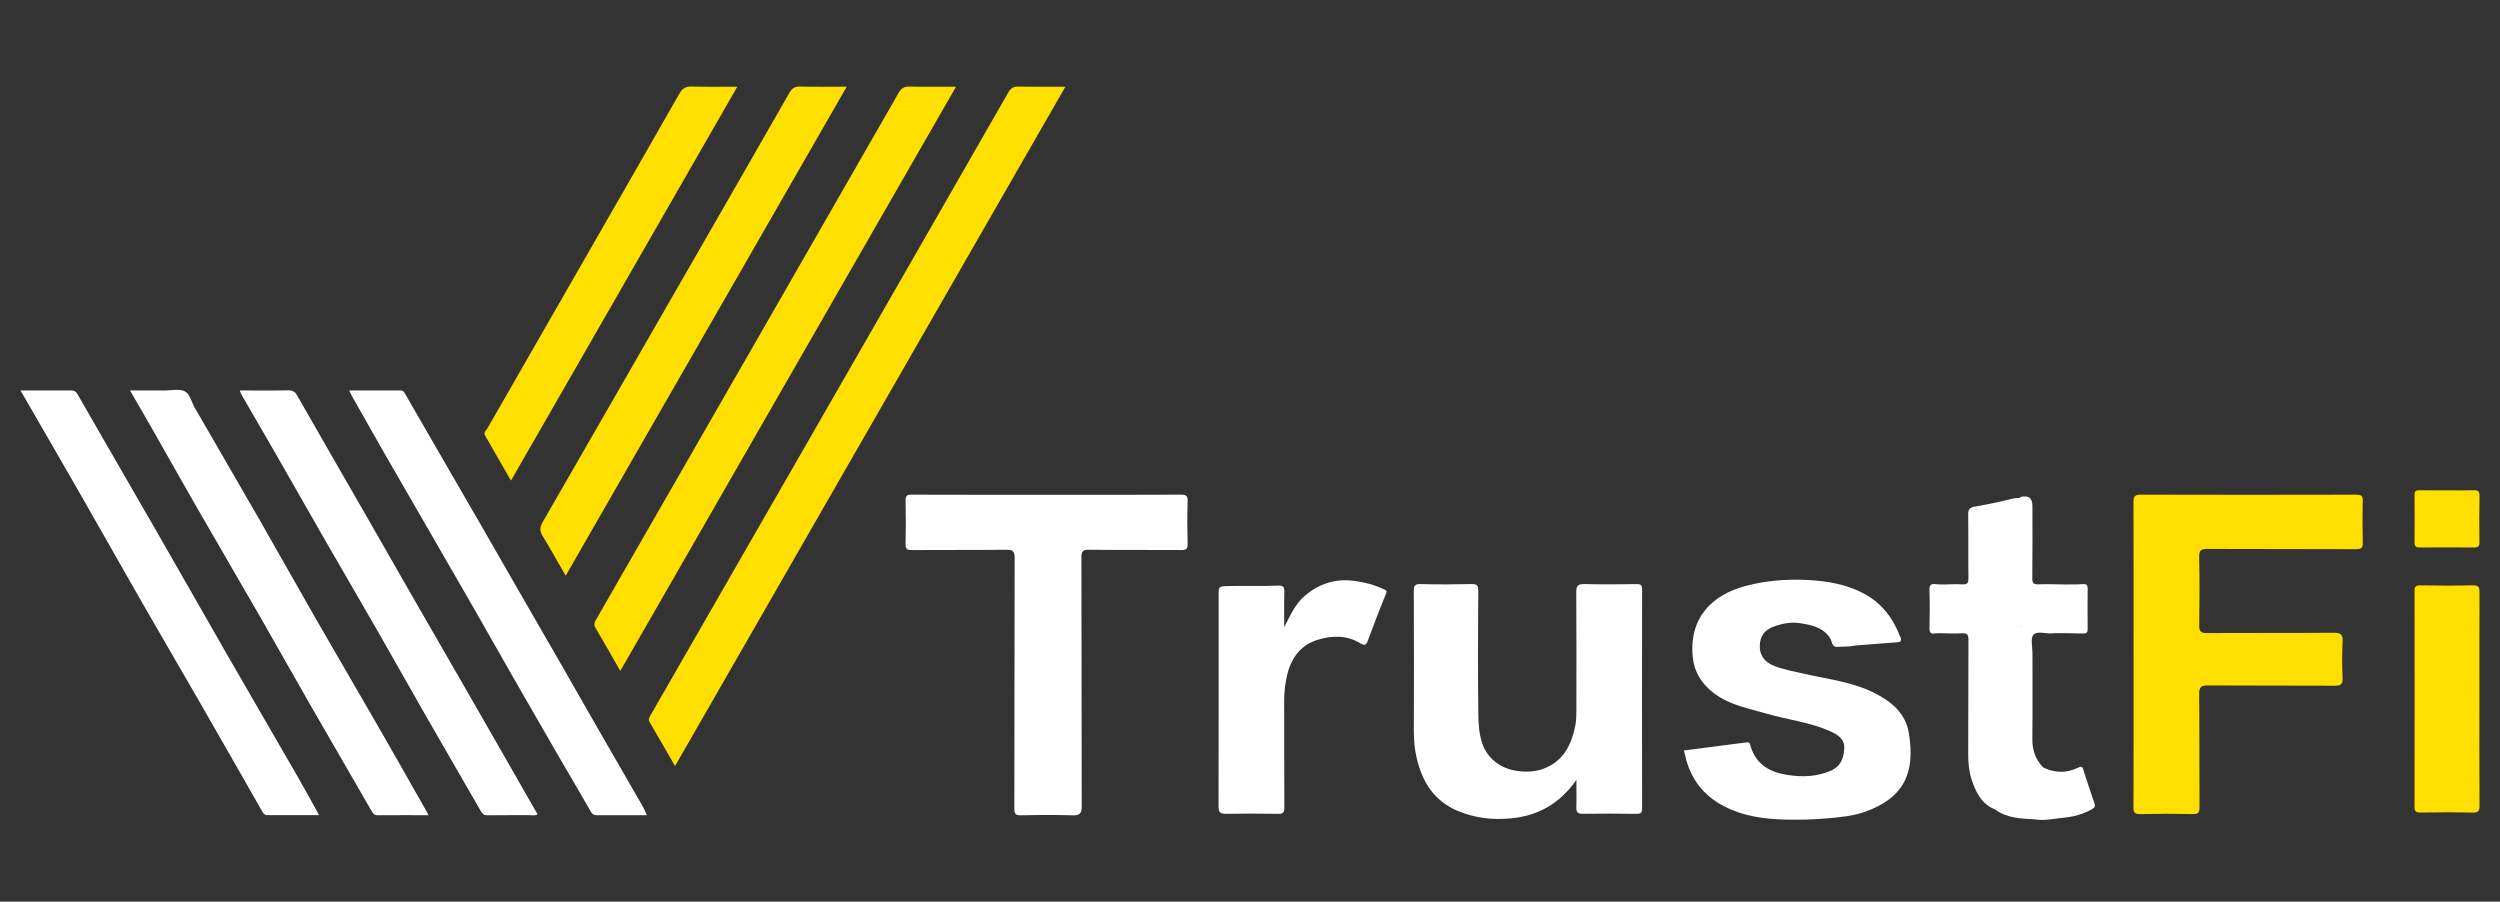 <svg width="122" height="44" viewBox="0 0 122 44" fill="none" xmlns="http://www.w3.org/2000/svg">
<rect x="0" y="0" width="122" height="44" fill="#333333" stroke="none"/>
<path d="M33.996 25.319C33.996 25.315 33.997 25.311 33.997 25.306C33.998 25.296 33.999 25.285 33.999 25.273H34.001V25.299C34.001 25.303 33.999 25.307 33.998 25.311C33.997 25.314 33.996 25.316 33.996 25.319Z" fill="#55FF79"/>
<path d="M10.003 25.306C10.004 25.311 10.004 25.315 10.004 25.319C10.004 25.316 10.003 25.314 10.002 25.311C10.001 25.307 10 25.303 10 25.299V25.273H10.001C10.001 25.285 10.002 25.296 10.003 25.306Z" fill="#55FF79"/>
<g clip-path="url(#clip0_5696_2024)">
<path d="M104.118 31.891C104.118 29.431 104.123 26.97 104.113 24.51C104.113 24.237 104.168 24.138 104.468 24.139C107.971 24.15 111.475 24.148 114.978 24.14C115.226 24.14 115.31 24.192 115.303 24.454C115.285 25.132 115.287 25.812 115.304 26.49C115.311 26.755 115.215 26.802 114.967 26.801C112.555 26.79 110.143 26.799 107.73 26.788C107.423 26.786 107.314 26.848 107.32 27.184C107.344 28.298 107.339 29.414 107.323 30.528C107.318 30.818 107.404 30.895 107.688 30.893C109.749 30.882 111.81 30.895 113.87 30.879C114.209 30.877 114.34 30.943 114.32 31.31C114.287 31.902 114.292 32.498 114.319 33.091C114.333 33.409 114.217 33.465 113.928 33.463C111.867 33.452 109.807 33.463 107.746 33.45C107.427 33.448 107.317 33.511 107.32 33.859C107.34 35.701 107.324 37.543 107.336 39.385C107.337 39.654 107.273 39.735 106.997 39.728C106.149 39.709 105.3 39.709 104.451 39.728C104.172 39.735 104.112 39.647 104.113 39.381C104.123 36.885 104.119 34.388 104.119 31.891H104.118Z" fill="#FEDF00"/>
<path d="M32.942 37.383C32.513 36.64 32.113 35.938 31.703 35.242C31.616 35.095 31.692 34.999 31.757 34.885C34.397 30.296 37.035 25.707 39.673 21.117C42.852 15.585 46.032 10.052 49.203 4.515C49.332 4.288 49.469 4.221 49.713 4.226C50.45 4.24 51.188 4.231 51.991 4.231C45.636 15.292 39.304 26.311 32.941 37.384L32.942 37.383Z" fill="#FEDF00"/>
<path d="M76.928 38.06C76.1 39.236 75.047 39.816 73.704 39.939C72.812 40.02 71.971 39.918 71.148 39.576C70.01 39.103 69.426 38.198 69.148 37.051C69.041 36.611 68.995 36.163 68.996 35.707C69.004 33.418 69.004 31.128 68.992 28.839C68.991 28.567 69.055 28.497 69.327 28.503C70.151 28.524 70.975 28.522 71.799 28.503C72.064 28.497 72.142 28.555 72.139 28.834C72.126 30.833 72.118 32.832 72.142 34.83C72.147 35.321 72.175 35.822 72.342 36.301C72.593 37.02 73.23 37.495 73.98 37.612C74.48 37.691 74.949 37.669 75.404 37.481C76.288 37.116 76.668 36.371 76.86 35.488C76.937 35.131 76.928 34.773 76.928 34.416C76.929 32.575 76.935 30.733 76.922 28.892C76.92 28.586 77.008 28.497 77.312 28.503C78.159 28.522 79.008 28.519 79.856 28.504C80.082 28.5 80.135 28.559 80.135 28.783C80.127 32.333 80.128 35.882 80.135 39.432C80.135 39.648 80.094 39.72 79.861 39.715C78.989 39.699 78.116 39.703 77.243 39.713C77.011 39.716 76.916 39.648 76.925 39.404C76.94 38.985 76.929 38.565 76.929 38.06L76.928 38.06Z" fill="white"/>
<path d="M51.074 24.146C53.255 24.146 55.437 24.151 57.619 24.14C57.886 24.138 57.966 24.195 57.956 24.472C57.933 25.162 57.938 25.853 57.955 26.544C57.961 26.781 57.896 26.844 57.657 26.842C56.154 26.83 54.651 26.846 53.148 26.828C52.851 26.825 52.772 26.89 52.773 27.197C52.785 31.245 52.776 35.292 52.788 39.34C52.789 39.688 52.7 39.799 52.344 39.788C51.509 39.763 50.671 39.767 49.836 39.787C49.565 39.794 49.499 39.725 49.5 39.453C49.51 35.381 49.503 31.309 49.515 27.237C49.516 26.907 49.435 26.824 49.106 26.828C47.567 26.847 46.028 26.831 44.488 26.843C44.248 26.844 44.187 26.779 44.192 26.544C44.208 25.841 44.209 25.138 44.192 24.435C44.186 24.193 44.259 24.14 44.491 24.14C46.685 24.149 48.879 24.145 51.073 24.145L51.074 24.146Z" fill="white"/>
<path d="M82.176 36.623C83.203 36.491 84.225 36.362 85.247 36.226C85.403 36.205 85.404 36.342 85.422 36.401C85.702 37.328 86.382 37.697 87.285 37.826C87.994 37.927 88.662 37.901 89.334 37.614C89.865 37.387 89.989 36.936 90 36.474C90.011 36.013 89.59 35.803 89.221 35.645C88.268 35.237 87.23 35.121 86.241 34.834C85.346 34.573 84.412 34.417 83.637 33.827C83.049 33.379 82.683 32.809 82.609 32.083C82.411 30.162 83.534 29.021 85.219 28.585C86.184 28.335 87.174 28.254 88.164 28.301C89.117 28.347 90.061 28.497 90.927 28.95C91.833 29.425 92.399 30.182 92.75 31.122C92.818 31.303 92.719 31.333 92.583 31.343C91.94 31.393 91.297 31.441 90.654 31.49C90.56 31.497 90.466 31.512 90.373 31.528C90.149 31.563 89.917 31.548 89.69 31.567C89.37 31.592 89.41 31.284 89.307 31.133C88.938 30.592 88.372 30.49 87.802 30.407C87.412 30.35 87.022 30.421 86.644 30.545C86.123 30.715 85.89 31.011 85.877 31.522C85.865 31.967 86.103 32.307 86.567 32.491C87.038 32.678 87.535 32.763 88.026 32.876C89.198 33.147 90.417 33.276 91.504 33.833C92.307 34.245 92.992 34.807 93.152 35.775C93.467 37.678 92.952 38.938 90.98 39.625C90.391 39.83 89.761 39.884 89.135 39.938C88.448 39.998 87.763 40.013 87.078 39.994C86.058 39.966 85.058 39.826 84.133 39.346C83.118 38.818 82.491 37.996 82.24 36.883C82.219 36.792 82.195 36.703 82.176 36.623Z" fill="white"/>
<path d="M46.654 4.231C41.181 13.755 35.734 23.234 30.271 32.741C29.857 32.021 29.468 31.326 29.061 30.641C28.947 30.451 29.04 30.324 29.123 30.178C30.249 28.219 31.375 26.26 32.5 24.301C36.287 17.711 40.076 11.121 43.856 4.527C43.99 4.292 44.134 4.217 44.396 4.224C45.129 4.242 45.864 4.231 46.654 4.231Z" fill="#FEDF00"/>
<path d="M27.605 28.095C27.208 27.407 26.858 26.771 26.478 26.154C26.325 25.904 26.344 25.715 26.486 25.47C28.69 21.65 30.886 17.825 33.084 14.001C34.897 10.849 36.712 7.698 38.517 4.54C38.646 4.313 38.774 4.215 39.045 4.223C39.78 4.245 40.517 4.23 41.32 4.23C36.739 12.201 32.185 20.125 27.606 28.095H27.605Z" fill="#FEDF00"/>
<path d="M1 19.055C1.837 19.055 2.636 19.057 3.435 19.054C3.584 19.054 3.686 19.069 3.779 19.231C5.049 21.451 6.336 23.661 7.611 25.879C8.781 27.912 9.937 29.952 11.106 31.985C12.258 33.989 13.422 35.985 14.576 37.988C14.908 38.563 15.222 39.149 15.572 39.78C14.699 39.78 13.869 39.78 13.04 39.78C12.897 39.78 12.838 39.67 12.779 39.567C11.789 37.836 10.804 36.103 9.809 34.375C8.844 32.697 7.865 31.028 6.902 29.35C5.91 27.621 4.934 25.883 3.942 24.153C2.975 22.464 1.997 20.783 1 19.055Z" fill="white"/>
<path d="M31.569 39.781C30.717 39.781 29.918 39.779 29.118 39.782C28.987 39.782 28.912 39.746 28.839 39.618C28.322 38.711 27.787 37.814 27.263 36.91C26.541 35.663 25.821 34.413 25.105 33.162C24.411 31.951 23.726 30.735 23.032 29.525C22.226 28.121 21.415 26.721 20.606 25.32C20.037 24.335 19.464 23.352 18.899 22.365C18.333 21.379 17.774 20.388 17.213 19.399C17.157 19.3 17.112 19.196 17.043 19.056C17.907 19.056 18.728 19.058 19.548 19.055C19.682 19.055 19.722 19.137 19.779 19.237C20.302 20.152 20.833 21.064 21.361 21.977C22.072 23.205 22.784 24.433 23.494 25.662C24.086 26.689 24.673 27.717 25.263 28.744C25.989 30.004 26.718 31.262 27.442 32.523C28.027 33.539 28.604 34.56 29.189 35.577C29.913 36.837 30.643 38.096 31.368 39.356C31.437 39.475 31.487 39.606 31.569 39.782V39.781Z" fill="white"/>
<path d="M20.907 39.781C20.067 39.781 19.245 39.777 18.425 39.784C18.265 39.785 18.208 39.708 18.135 39.58C17.136 37.84 16.124 36.108 15.124 34.368C14.324 32.976 13.543 31.574 12.742 30.182C11.677 28.331 10.598 26.489 9.533 24.637C8.831 23.418 8.146 22.19 7.449 20.968C7.097 20.348 6.736 19.733 6.344 19.055C6.937 19.055 7.485 19.053 8.033 19.055C8.372 19.057 8.768 18.959 9.032 19.103C9.266 19.229 9.349 19.63 9.508 19.905C10.57 21.744 11.639 23.578 12.696 25.419C13.589 26.975 14.462 28.541 15.355 30.095C16.419 31.946 17.499 33.788 18.564 35.639C19.336 36.98 20.094 38.328 20.859 39.674C20.875 39.702 20.886 39.732 20.908 39.781H20.907Z" fill="white"/>
<path d="M11.704 19.055C12.516 19.055 13.292 19.066 14.066 19.048C14.277 19.043 14.397 19.12 14.49 19.282C14.986 20.146 15.48 21.011 15.976 21.874C16.689 23.114 17.403 24.353 18.115 25.594C18.81 26.804 19.5 28.016 20.195 29.226C21.073 30.751 21.953 32.274 22.831 33.8C23.433 34.846 24.032 35.895 24.632 36.942C25.161 37.867 25.691 38.792 26.233 39.739C26.096 39.824 25.938 39.777 25.793 39.779C25.126 39.785 24.459 39.774 23.793 39.786C23.624 39.789 23.547 39.726 23.469 39.59C22.581 38.044 21.683 36.503 20.796 34.957C19.998 33.564 19.213 32.162 18.414 30.77C17.521 29.213 16.614 27.664 15.72 26.108C14.942 24.756 14.175 23.398 13.398 22.045C12.86 21.109 12.314 20.177 11.774 19.242C11.746 19.194 11.733 19.137 11.703 19.056L11.704 19.055Z" fill="white"/>
<path d="M62.67 30.605C62.975 30.013 63.204 29.492 63.636 29.111C64.343 28.487 65.15 28.22 66.107 28.349C66.618 28.418 67.093 28.545 67.552 28.767C67.67 28.825 67.692 28.847 67.63 28.993C67.317 29.749 67.031 30.516 66.743 31.282C66.667 31.487 66.578 31.51 66.391 31.397C65.731 30.997 65.022 31.003 64.313 31.218C63.483 31.47 63.024 32.087 62.824 32.896C62.715 33.332 62.664 33.783 62.667 34.239C62.675 35.959 62.663 37.679 62.677 39.4C62.679 39.655 62.616 39.721 62.36 39.715C61.512 39.698 60.664 39.699 59.816 39.714C59.543 39.719 59.465 39.63 59.465 39.361C59.473 35.884 59.47 32.407 59.469 28.929C59.469 28.698 59.48 28.613 59.802 28.603C60.658 28.574 61.514 28.62 62.367 28.577C62.634 28.563 62.685 28.654 62.676 28.899C62.657 29.431 62.67 29.965 62.67 30.604V30.605Z" fill="white"/>
<path d="M35.981 4.231C32.293 10.65 28.63 17.025 24.936 23.453C24.504 22.7 24.093 21.98 23.677 21.264C23.581 21.1 23.723 21.013 23.781 20.912C25.51 17.892 27.245 14.877 28.978 11.859C30.374 9.429 31.772 7 33.157 4.564C33.301 4.31 33.462 4.214 33.754 4.223C34.476 4.245 35.2 4.231 35.98 4.231L35.981 4.231Z" fill="#FEDF00"/>
<path d="M97.358 39.503C96.69 39.231 96.409 38.646 96.209 38.023C96.079 37.619 96.046 37.19 96.049 36.757C96.061 34.917 96.047 33.078 96.061 31.239C96.063 30.965 95.995 30.887 95.724 30.905C95.374 30.928 95.022 30.904 94.672 30.899C94.608 30.765 94.721 30.605 94.59 30.468C94.515 30.389 94.584 30.289 94.685 30.24C94.7 30.232 94.721 30.237 94.732 30.22C94.458 30.181 94.569 30.043 94.664 29.927C94.765 29.802 94.859 29.701 94.626 29.615C94.543 29.584 94.555 29.491 94.607 29.432C94.687 29.34 94.718 29.206 94.798 29.134C94.968 28.979 94.999 28.866 94.803 28.715C94.744 28.669 94.758 28.584 94.817 28.523C95.131 28.518 95.447 28.499 95.759 28.516C95.991 28.529 96.063 28.466 96.06 28.223C96.045 27.183 96.062 26.143 96.048 25.103C96.045 24.844 96.133 24.764 96.382 24.722C96.995 24.617 97.604 24.484 98.208 24.335C98.339 24.302 98.469 24.317 98.595 24.282C98.73 24.299 98.877 24.308 98.846 24.506C98.83 24.615 98.899 24.646 98.976 24.694C99.158 24.807 99.118 25.01 99.07 25.15C98.995 25.373 98.895 25.152 98.798 25.121C98.821 25.258 98.962 25.251 99.033 25.324C99.137 25.431 99.208 25.573 99.064 25.665C98.768 25.855 98.919 26.122 98.986 26.301C99.068 26.518 99.004 26.588 98.846 26.662C98.766 26.699 98.657 26.731 98.726 26.835C98.949 27.166 98.754 27.513 98.77 27.85C98.778 28.015 98.739 28.14 98.918 28.24C99.115 28.35 99.07 28.476 98.869 28.525C98.65 28.579 98.668 28.679 98.718 28.867C98.833 29.29 98.844 29.714 98.543 30.086C98.498 30.142 98.422 30.245 98.461 30.274C98.664 30.422 98.668 30.578 98.527 30.762C98.782 31.051 98.683 31.396 98.694 31.726C98.696 31.809 98.675 31.857 98.62 31.912C98.412 32.115 98.408 32.326 98.606 32.569C98.678 32.657 98.78 32.747 98.611 32.817C98.307 32.944 98.363 33.194 98.397 33.425C98.416 33.554 98.44 33.692 98.486 33.809C98.54 33.948 98.492 33.994 98.401 34.073C98.125 34.312 98.101 34.488 98.283 34.779C98.427 35.008 98.394 35.301 98.197 35.51C98.156 35.552 98.064 35.6 98.089 35.641C98.267 35.938 98.071 36.083 97.875 36.243C97.813 36.293 97.763 36.414 97.827 36.473C98.029 36.662 97.925 36.883 97.907 37.087C97.877 37.439 98.027 37.783 97.945 38.136C97.929 38.205 97.952 38.282 97.924 38.351C97.882 38.456 97.815 38.573 97.693 38.536C97.549 38.492 97.657 38.376 97.674 38.292C97.683 38.244 97.664 38.197 97.656 38.231C97.582 38.431 97.448 38.698 97.707 38.989C97.788 39.079 97.653 39.28 97.615 39.429C97.583 39.56 97.445 39.467 97.362 39.502L97.358 39.503Z" fill="white"/>
<path d="M120.995 34.116C120.995 35.847 120.989 37.577 121.001 39.309C121.003 39.575 120.94 39.661 120.662 39.655C119.816 39.636 118.967 39.641 118.12 39.653C117.9 39.656 117.827 39.596 117.828 39.368C117.835 35.858 117.834 32.347 117.829 28.838C117.829 28.635 117.887 28.564 118.097 28.566C118.956 28.577 119.816 28.585 120.675 28.563C120.973 28.555 121.002 28.676 121 28.923C120.992 30.654 120.996 32.385 120.996 34.116H120.995Z" fill="#FEDF00"/>
<path d="M97.359 39.504C97.432 39.397 97.527 39.334 97.567 39.169C97.626 38.922 97.445 38.834 97.397 38.671C97.39 38.645 97.281 38.587 97.343 38.559C97.661 38.412 97.548 38.105 97.65 37.864C97.728 38.065 97.861 38.256 97.679 38.489C97.832 38.435 97.906 38.333 97.86 38.194C97.817 38.068 97.891 37.945 97.866 37.847C97.759 37.45 97.976 36.962 97.831 36.7C97.669 36.409 97.732 36.302 97.852 36.103C97.897 36.029 97.877 35.898 98.04 35.999C98.1 36.036 98.152 35.907 98.08 35.87C97.972 35.816 97.9 35.722 97.957 35.65C98.082 35.487 98.155 35.3 98.26 35.129C98.33 35.016 98.272 34.897 98.223 34.848C98.068 34.692 98.03 34.589 98.091 34.332C98.152 34.068 98.338 34.053 98.461 33.922C98.311 33.854 98.293 33.839 98.367 33.745C98.426 33.67 98.384 33.639 98.353 33.597C98.164 33.346 98.322 33.086 98.341 32.834C98.357 32.634 98.537 32.785 98.659 32.724C98.482 32.584 98.201 32.484 98.415 32.19C98.074 31.826 98.585 31.94 98.641 31.787C98.624 31.664 98.457 31.687 98.414 31.549C98.786 31.477 98.678 31.249 98.565 31.023C98.534 30.959 98.497 30.898 98.456 30.84C98.33 30.657 98.306 30.524 98.657 30.562C98.536 30.423 98.339 30.532 98.316 30.355C98.298 30.215 98.398 30.133 98.463 30.036C98.57 29.877 98.814 29.748 98.561 29.523C98.871 29.262 98.607 28.987 98.576 28.718C98.57 28.668 98.516 28.624 98.469 28.555C98.654 28.502 98.812 28.457 98.973 28.411C98.978 28.283 98.867 28.307 98.8 28.278C98.631 28.205 98.624 28.125 98.65 27.922C98.696 27.571 98.864 27.189 98.605 26.836C98.506 26.7 98.554 26.602 98.737 26.578C98.988 26.546 98.991 26.536 98.816 26.323C98.768 26.265 98.752 26.211 98.797 26.166C98.919 26.045 98.861 25.973 98.765 25.867C98.725 25.821 98.682 25.631 98.867 25.638C98.973 25.642 99.073 25.663 99.082 25.529C99.089 25.421 98.994 25.348 98.902 25.327C98.551 25.248 98.626 25.094 98.819 24.908C98.953 24.95 98.834 25.156 99.039 25.19C98.938 25.028 99.15 24.74 98.769 24.74C98.733 24.74 98.658 24.613 98.714 24.555C98.914 24.351 98.612 24.381 98.597 24.281C98.603 24.271 98.607 24.253 98.615 24.251C98.994 24.157 99.183 24.307 99.183 24.702C99.183 25.875 99.19 27.048 99.176 28.222C99.173 28.465 99.245 28.523 99.477 28.515C99.911 28.5 100.347 28.517 100.782 28.521C100.861 28.604 100.873 28.76 100.798 28.772C100.452 28.83 100.699 29.048 100.655 29.183C100.517 29.607 100.67 30.029 100.619 30.447C100.595 30.654 100.411 30.764 100.274 30.898C100.226 30.902 100.178 30.907 100.13 30.91C99.821 30.931 99.408 30.777 99.231 30.978C99.079 31.152 99.184 31.554 99.184 31.855C99.183 33.26 99.194 34.664 99.179 36.069C99.173 36.608 99.335 37.062 99.704 37.448C99.829 37.701 99.575 37.919 99.643 38.175C99.687 38.343 99.619 38.535 99.767 38.684C99.824 38.743 99.804 38.839 99.723 38.863C99.393 38.958 99.671 39.345 99.421 39.473C99.736 39.706 99.331 39.81 99.329 39.986C98.644 39.944 97.949 39.941 97.362 39.502L97.359 39.504Z" fill="white"/>
<path d="M119.438 23.928C119.861 23.928 120.284 23.938 120.707 23.924C120.919 23.916 121.004 23.966 121 24.201C120.984 24.949 120.988 25.699 120.997 26.448C121 26.649 120.94 26.721 120.732 26.718C119.849 26.709 118.967 26.71 118.086 26.718C117.901 26.72 117.827 26.665 117.828 26.472C117.836 25.699 117.836 24.926 117.828 24.153C117.827 23.98 117.887 23.921 118.06 23.924C118.519 23.934 118.978 23.927 119.437 23.927L119.438 23.928Z" fill="#FEDF00"/>
<path d="M99.329 39.989C99.173 39.774 99.407 39.737 99.506 39.623C99.418 39.529 99.296 39.707 99.215 39.564C99.326 39.375 99.585 39.252 99.427 38.91C99.323 38.683 99.667 38.937 99.723 38.778C99.503 38.552 99.496 38.143 99.705 37.449C100.279 37.733 100.855 37.738 101.431 37.454C101.541 37.4 101.611 37.385 101.658 37.536C101.834 38.094 102.019 38.65 102.21 39.204C102.265 39.367 102.205 39.423 102.064 39.502C101.634 39.743 101.158 39.863 100.69 39.906C100.241 39.946 99.787 40.06 99.328 39.988L99.329 39.989Z" fill="white"/>
<path d="M100.273 30.899C100.306 30.641 100.645 30.505 100.543 30.179C100.516 30.093 100.67 29.953 100.423 30.004C100.345 30.02 100.365 29.91 100.397 29.866C100.664 29.492 100.518 29.082 100.503 28.684C100.502 28.665 100.524 28.644 100.536 28.625C100.668 28.575 100.619 28.818 100.735 28.756C100.817 28.712 100.776 28.603 100.783 28.521C101.072 28.517 101.362 28.527 101.649 28.505C101.859 28.488 101.88 28.584 101.878 28.755C101.871 29.393 101.87 30.031 101.878 30.668C101.881 30.846 101.848 30.924 101.646 30.915C101.189 30.896 100.732 30.902 100.274 30.898L100.273 30.899Z" fill="white"/>
<path d="M94.818 28.522C94.823 28.593 94.811 28.671 94.891 28.71C94.969 28.75 95.108 28.698 95.119 28.828C95.125 28.894 94.936 28.877 95.013 29.036C95.123 29.262 94.889 29.057 94.886 29.118C94.878 29.303 94.793 29.43 94.604 29.502C94.703 29.624 94.877 29.514 94.923 29.644C94.973 29.785 94.845 29.852 94.768 29.938C94.623 30.1 94.624 30.102 94.883 30.29C94.818 30.377 94.712 30.205 94.651 30.332C94.596 30.446 94.686 30.495 94.742 30.536C94.99 30.716 94.64 30.769 94.673 30.898C94.589 30.903 94.504 30.9 94.422 30.912C94.224 30.943 94.153 30.878 94.158 30.665C94.173 30.041 94.177 29.415 94.157 28.792C94.149 28.544 94.235 28.478 94.459 28.507C94.577 28.523 94.698 28.518 94.818 28.521V28.522Z" fill="white"/>
</g>
<defs>
<clipPath id="clip0_5696_2024">
<rect width="120" height="36.234" fill="white" transform="translate(1 4)"/>
</clipPath>
</defs>
</svg>
